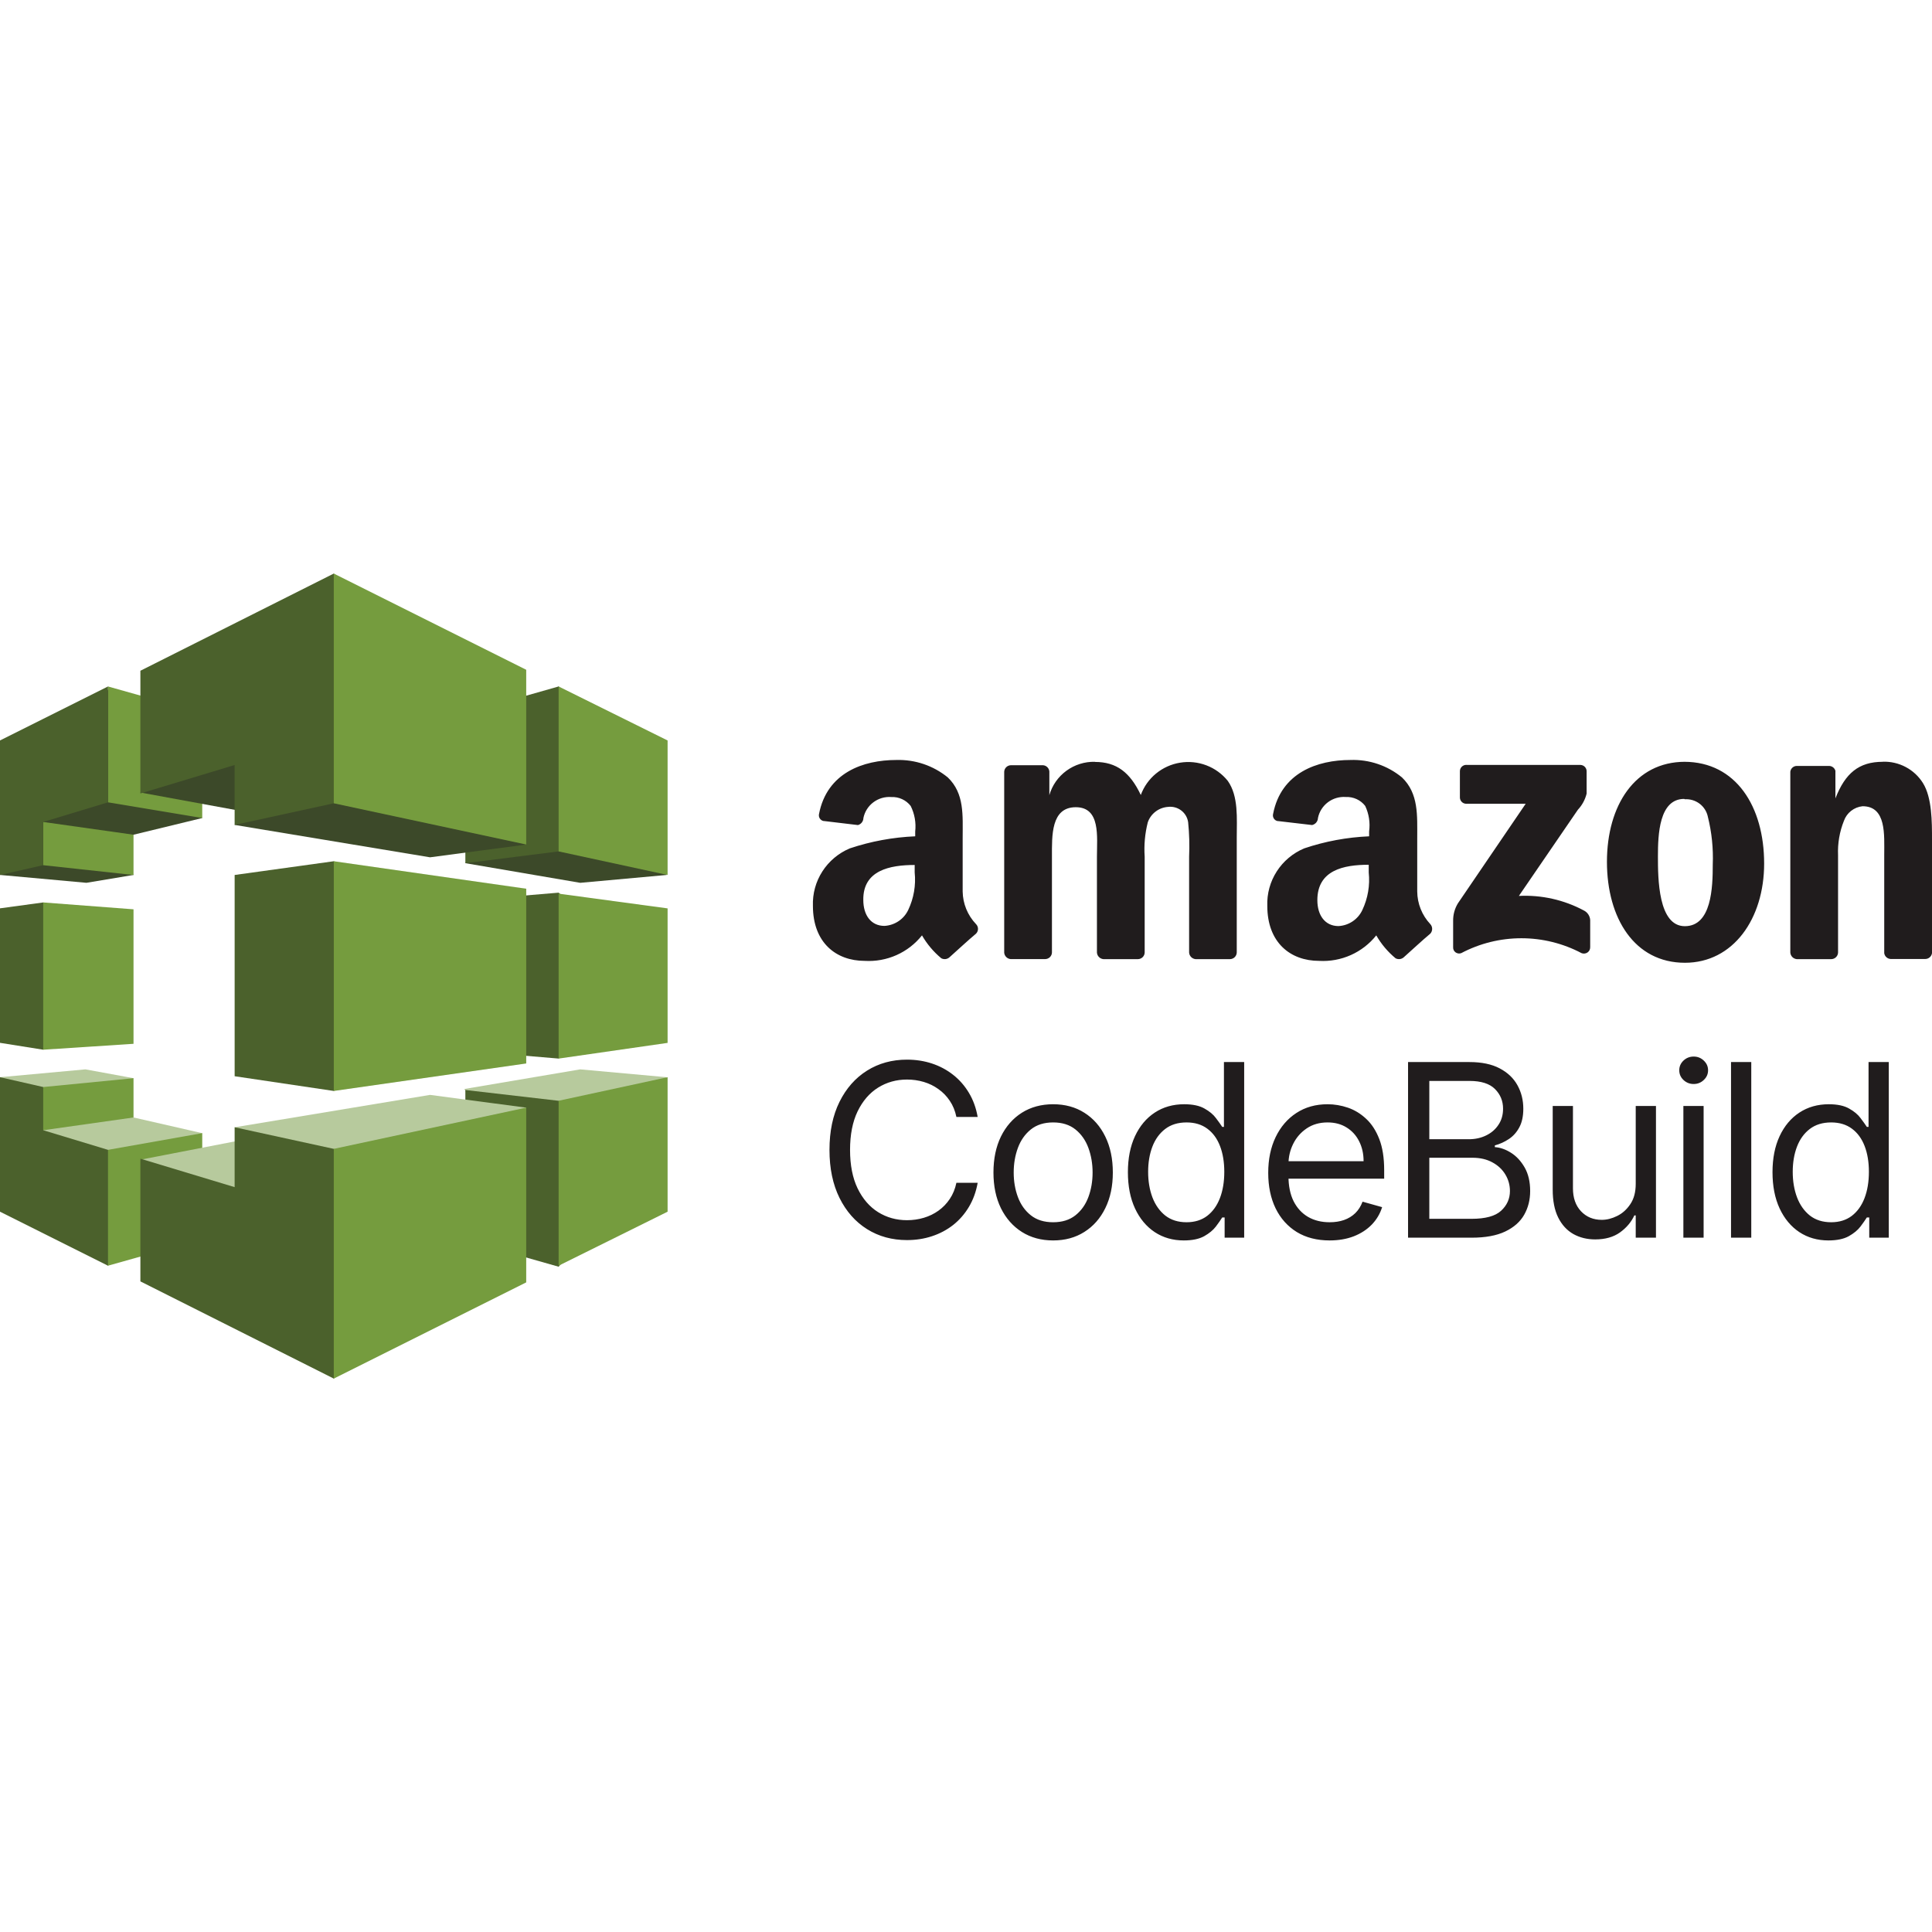 <svg width="128" height="128" viewBox="0 0 128 128" fill="none" xmlns="http://www.w3.org/2000/svg">
<g clip-path="url(#clip0_19190_818)">
<path d="M59.383 50.351C57.201 50.351 54.789 51.19 54.262 53.93C54.25 53.98 54.249 54.033 54.258 54.084C54.267 54.135 54.286 54.184 54.315 54.227C54.343 54.27 54.38 54.308 54.423 54.337C54.467 54.366 54.516 54.386 54.567 54.396H54.605L56.844 54.663C56.947 54.633 57.037 54.572 57.101 54.488C57.166 54.403 57.202 54.301 57.203 54.195C57.288 53.779 57.523 53.408 57.864 53.153C58.205 52.897 58.629 52.773 59.055 52.806C59.3 52.795 59.545 52.843 59.768 52.946C59.991 53.048 60.185 53.203 60.335 53.396C60.596 53.919 60.7 54.505 60.635 55.085V55.408C59.16 55.47 57.702 55.739 56.303 56.207C55.554 56.522 54.919 57.055 54.483 57.735C54.046 58.416 53.828 59.211 53.858 60.017C53.858 62.449 55.389 63.66 57.288 63.66C58.011 63.703 58.734 63.572 59.395 63.278C60.056 62.984 60.636 62.535 61.084 61.971C61.416 62.548 61.85 63.062 62.364 63.489C62.45 63.534 62.547 63.553 62.644 63.541C62.74 63.53 62.831 63.489 62.903 63.425C63.375 63.006 64.183 62.254 64.663 61.858C64.748 61.774 64.795 61.66 64.795 61.541C64.795 61.422 64.748 61.308 64.663 61.224C64.106 60.639 63.791 59.868 63.779 59.064V55.537C63.779 54.019 63.907 52.574 62.794 51.506C61.836 50.724 60.624 50.313 59.383 50.351ZM89.466 50.351C87.283 50.351 84.871 51.19 84.345 53.93C84.332 53.98 84.33 54.032 84.339 54.083C84.347 54.133 84.365 54.182 84.393 54.226C84.42 54.269 84.456 54.307 84.499 54.337C84.541 54.366 84.589 54.387 84.64 54.398H84.678L86.929 54.661C87.037 54.637 87.134 54.578 87.205 54.493C87.275 54.408 87.315 54.302 87.319 54.192C87.403 53.777 87.638 53.407 87.978 53.151C88.319 52.895 88.742 52.772 89.168 52.803C89.414 52.793 89.658 52.841 89.881 52.943C90.104 53.046 90.299 53.2 90.448 53.394C90.696 53.921 90.786 54.508 90.708 55.085V55.408C89.243 55.47 87.795 55.739 86.407 56.207C85.658 56.522 85.023 57.055 84.587 57.735C84.15 58.416 83.932 59.211 83.962 60.017C83.962 62.449 85.493 63.66 87.392 63.66C88.114 63.702 88.835 63.57 89.495 63.276C90.155 62.982 90.733 62.534 91.181 61.971C91.512 62.549 91.946 63.063 92.461 63.489C92.546 63.534 92.644 63.553 92.74 63.541C92.837 63.53 92.927 63.489 93 63.425C93.472 63.006 94.28 62.254 94.76 61.858C94.84 61.772 94.884 61.659 94.884 61.541C94.884 61.423 94.84 61.31 94.76 61.224C94.21 60.637 93.902 59.867 93.895 59.066V55.537C93.895 54.019 93.996 52.574 92.884 51.506C91.927 50.717 90.71 50.306 89.466 50.351ZM72.543 50.471C71.864 50.456 71.199 50.664 70.653 51.064C70.106 51.464 69.708 52.032 69.522 52.679V51.117C69.515 51.008 69.468 50.906 69.39 50.828C69.312 50.751 69.209 50.705 69.099 50.698H66.973C66.857 50.701 66.746 50.748 66.664 50.829C66.582 50.911 66.534 51.02 66.531 51.136V63.123C66.542 63.231 66.59 63.331 66.667 63.408C66.744 63.484 66.846 63.532 66.954 63.542H69.252C69.369 63.539 69.479 63.492 69.562 63.411C69.644 63.329 69.691 63.22 69.694 63.105V56.759C69.694 55.37 69.623 53.48 71.275 53.48C72.926 53.48 72.675 55.436 72.675 56.759V63.107C72.682 63.218 72.728 63.323 72.806 63.403C72.883 63.483 72.987 63.533 73.098 63.545H75.397C75.513 63.542 75.623 63.495 75.706 63.413C75.788 63.332 75.835 63.222 75.838 63.107V56.759C75.785 55.994 75.855 55.225 76.044 54.48C76.141 54.199 76.32 53.952 76.558 53.771C76.795 53.589 77.082 53.481 77.381 53.459C77.695 53.42 78.011 53.505 78.262 53.697C78.512 53.888 78.676 54.17 78.718 54.48C78.794 55.238 78.816 55.999 78.782 56.759V63.107C78.788 63.218 78.835 63.323 78.912 63.403C78.989 63.483 79.093 63.533 79.204 63.545H81.496C81.612 63.542 81.723 63.495 81.805 63.413C81.887 63.332 81.934 63.222 81.938 63.107V55.497C81.938 54.227 82.065 52.749 81.342 51.733C80.971 51.272 80.483 50.918 79.928 50.706C79.373 50.495 78.772 50.433 78.185 50.529C77.598 50.624 77.048 50.873 76.59 51.249C76.132 51.625 75.784 52.116 75.581 52.67C74.872 51.173 73.975 50.48 72.541 50.48L72.543 50.471ZM111.63 50.471C108.323 50.471 106.464 53.365 106.464 57.097C106.464 60.828 108.288 63.786 111.63 63.786C114.831 63.786 116.879 60.872 116.879 57.211C116.879 53.443 115.018 50.471 111.585 50.471H111.63ZM124.738 50.471C123.151 50.471 122.248 51.232 121.601 52.895V51.068C121.576 50.976 121.521 50.895 121.445 50.836C121.37 50.778 121.277 50.746 121.181 50.745H119.055C118.945 50.742 118.839 50.781 118.758 50.852C118.676 50.924 118.624 51.023 118.613 51.131V63.107C118.62 63.218 118.666 63.323 118.743 63.403C118.821 63.483 118.924 63.533 119.036 63.545H121.334C121.45 63.542 121.561 63.495 121.643 63.413C121.725 63.332 121.773 63.222 121.776 63.107V56.659C121.743 55.88 121.875 55.104 122.166 54.38C122.258 54.119 122.424 53.891 122.642 53.72C122.861 53.549 123.124 53.443 123.401 53.415C124.988 53.415 124.835 55.319 124.835 56.638V63.149C124.849 63.252 124.9 63.347 124.977 63.417C125.054 63.488 125.153 63.529 125.258 63.535H127.558C127.666 63.534 127.77 63.494 127.851 63.423C127.932 63.352 127.985 63.255 128 63.149V55.619C128 54.448 128 52.846 127.405 51.888C127.125 51.436 126.73 51.067 126.258 50.817C125.787 50.567 125.258 50.446 124.724 50.466L124.738 50.471ZM97.145 50.674C97.033 50.674 96.926 50.718 96.846 50.797C96.767 50.876 96.722 50.982 96.722 51.093V52.813C96.717 52.923 96.756 53.03 96.83 53.112C96.904 53.194 97.008 53.244 97.119 53.251H101.081L96.593 59.844C96.377 60.197 96.266 60.603 96.274 61.015V62.76C96.27 62.825 96.284 62.891 96.312 62.95C96.341 63.009 96.384 63.06 96.437 63.098C96.491 63.136 96.553 63.161 96.619 63.169C96.684 63.178 96.751 63.17 96.812 63.147C98.039 62.499 99.407 62.161 100.796 62.161C102.185 62.161 103.553 62.499 104.78 63.147C104.844 63.173 104.913 63.183 104.981 63.175C105.05 63.168 105.116 63.144 105.173 63.106C105.23 63.067 105.276 63.015 105.308 62.955C105.339 62.894 105.355 62.826 105.354 62.758V60.954C105.346 60.821 105.302 60.692 105.228 60.581C105.154 60.469 105.051 60.379 104.931 60.32C103.613 59.615 102.125 59.282 100.63 59.357L104.541 53.644C104.822 53.344 105.02 52.977 105.118 52.578V51.117C105.123 51.007 105.084 50.899 105.01 50.817C104.936 50.735 104.832 50.686 104.721 50.679H97.162L97.145 50.674ZM111.623 52.953C111.975 52.931 112.323 53.036 112.604 53.248C112.884 53.46 113.078 53.766 113.149 54.108C113.408 55.145 113.518 56.214 113.475 57.282C113.475 58.8 113.397 61.362 111.625 61.362C109.854 61.362 109.842 58.188 109.842 56.738C109.842 55.288 109.92 52.93 111.583 52.93L111.623 52.953ZM60.6 57.3V57.802C60.688 58.65 60.541 59.505 60.177 60.277C60.036 60.58 59.814 60.84 59.536 61.027C59.257 61.215 58.933 61.324 58.597 61.343C57.713 61.343 57.196 60.641 57.196 59.624C57.17 57.657 58.956 57.307 60.607 57.307L60.6 57.3ZM90.682 57.3V57.802C90.772 58.654 90.626 59.514 90.26 60.289C90.119 60.593 89.897 60.852 89.619 61.04C89.34 61.228 89.016 61.337 88.679 61.355C87.796 61.355 87.278 60.652 87.278 59.636C87.278 57.649 89.019 57.293 90.671 57.293L90.682 57.3Z" fill="#201C1D"/>
<path d="M64.773 74H63.364C63.28 73.595 63.135 73.239 62.926 72.932C62.722 72.625 62.472 72.367 62.176 72.159C61.885 71.947 61.561 71.788 61.205 71.682C60.849 71.576 60.477 71.523 60.091 71.523C59.386 71.523 58.748 71.701 58.176 72.057C57.608 72.413 57.155 72.938 56.818 73.631C56.485 74.324 56.318 75.174 56.318 76.182C56.318 77.189 56.485 78.04 56.818 78.733C57.155 79.426 57.608 79.951 58.176 80.307C58.748 80.663 59.386 80.841 60.091 80.841C60.477 80.841 60.849 80.788 61.205 80.682C61.561 80.576 61.885 80.419 62.176 80.21C62.472 79.998 62.722 79.739 62.926 79.432C63.135 79.121 63.28 78.765 63.364 78.364H64.773C64.667 78.958 64.474 79.49 64.193 79.96C63.913 80.43 63.564 80.829 63.148 81.159C62.731 81.485 62.263 81.733 61.744 81.903C61.229 82.074 60.678 82.159 60.091 82.159C59.099 82.159 58.216 81.917 57.443 81.432C56.67 80.947 56.062 80.258 55.619 79.364C55.176 78.47 54.955 77.409 54.955 76.182C54.955 74.954 55.176 73.894 55.619 73C56.062 72.106 56.67 71.417 57.443 70.932C58.216 70.447 59.099 70.204 60.091 70.204C60.678 70.204 61.229 70.29 61.744 70.46C62.263 70.631 62.731 70.881 63.148 71.21C63.564 71.536 63.913 71.934 64.193 72.403C64.474 72.869 64.667 73.401 64.773 74ZM69.773 82.182C68.986 82.182 68.294 81.994 67.7 81.619C67.109 81.244 66.647 80.72 66.313 80.046C65.984 79.371 65.819 78.583 65.819 77.682C65.819 76.773 65.984 75.979 66.313 75.301C66.647 74.623 67.109 74.097 67.7 73.722C68.294 73.347 68.986 73.159 69.773 73.159C70.561 73.159 71.251 73.347 71.841 73.722C72.436 74.097 72.898 74.623 73.228 75.301C73.561 75.979 73.728 76.773 73.728 77.682C73.728 78.583 73.561 79.371 73.228 80.046C72.898 80.72 72.436 81.244 71.841 81.619C71.251 81.994 70.561 82.182 69.773 82.182ZM69.773 80.977C70.372 80.977 70.864 80.824 71.251 80.517C71.637 80.21 71.923 79.807 72.109 79.307C72.294 78.807 72.387 78.265 72.387 77.682C72.387 77.099 72.294 76.555 72.109 76.051C71.923 75.547 71.637 75.14 71.251 74.829C70.864 74.519 70.372 74.364 69.773 74.364C69.175 74.364 68.682 74.519 68.296 74.829C67.91 75.14 67.624 75.547 67.438 76.051C67.252 76.555 67.16 77.099 67.16 77.682C67.16 78.265 67.252 78.807 67.438 79.307C67.624 79.807 67.91 80.21 68.296 80.517C68.682 80.824 69.175 80.977 69.773 80.977ZM78.43 82.182C77.703 82.182 77.061 81.998 76.504 81.631C75.947 81.26 75.512 80.737 75.197 80.062C74.883 79.385 74.726 78.583 74.726 77.659C74.726 76.742 74.883 75.947 75.197 75.273C75.512 74.599 75.949 74.078 76.51 73.71C77.07 73.343 77.718 73.159 78.453 73.159C79.021 73.159 79.47 73.254 79.799 73.443C80.133 73.629 80.387 73.841 80.561 74.079C80.739 74.314 80.877 74.508 80.976 74.659H81.089V70.364H82.43V82H81.135V80.659H80.976C80.877 80.818 80.737 81.019 80.555 81.261C80.373 81.5 80.114 81.714 79.777 81.903C79.44 82.089 78.991 82.182 78.43 82.182ZM78.612 80.977C79.15 80.977 79.605 80.837 79.976 80.557C80.347 80.273 80.629 79.881 80.822 79.381C81.016 78.877 81.112 78.296 81.112 77.636C81.112 76.985 81.017 76.415 80.828 75.926C80.639 75.434 80.358 75.051 79.987 74.778C79.616 74.502 79.157 74.364 78.612 74.364C78.044 74.364 77.57 74.51 77.192 74.801C76.817 75.089 76.534 75.481 76.345 75.977C76.159 76.47 76.067 77.023 76.067 77.636C76.067 78.258 76.161 78.822 76.351 79.329C76.544 79.833 76.828 80.235 77.203 80.534C77.582 80.829 78.051 80.977 78.612 80.977ZM88.091 82.182C87.251 82.182 86.525 81.996 85.915 81.625C85.309 81.25 84.841 80.727 84.512 80.057C84.186 79.383 84.023 78.599 84.023 77.704C84.023 76.811 84.186 76.023 84.512 75.341C84.841 74.655 85.3 74.121 85.887 73.739C86.478 73.352 87.167 73.159 87.955 73.159C88.409 73.159 88.858 73.235 89.302 73.386C89.745 73.538 90.148 73.784 90.512 74.125C90.876 74.462 91.165 74.909 91.381 75.466C91.597 76.023 91.705 76.708 91.705 77.523V78.091H84.978V76.932H90.341C90.341 76.439 90.243 76 90.046 75.614C89.853 75.227 89.576 74.922 89.216 74.699C88.86 74.475 88.44 74.364 87.955 74.364C87.421 74.364 86.959 74.496 86.569 74.761C86.182 75.023 85.885 75.364 85.677 75.784C85.468 76.204 85.364 76.655 85.364 77.136V77.909C85.364 78.568 85.478 79.127 85.705 79.585C85.936 80.04 86.256 80.386 86.665 80.625C87.074 80.86 87.55 80.977 88.091 80.977C88.444 80.977 88.762 80.928 89.046 80.829C89.334 80.727 89.582 80.576 89.79 80.375C89.999 80.171 90.159 79.917 90.273 79.614L91.569 79.977C91.432 80.417 91.203 80.803 90.881 81.136C90.559 81.466 90.161 81.724 89.688 81.909C89.215 82.091 88.682 82.182 88.091 82.182ZM93.287 82V70.364H97.355C98.165 70.364 98.834 70.504 99.361 70.784C99.887 71.061 100.279 71.434 100.537 71.903C100.794 72.369 100.923 72.886 100.923 73.454C100.923 73.954 100.834 74.367 100.656 74.693C100.482 75.019 100.251 75.276 99.963 75.466C99.679 75.655 99.37 75.796 99.037 75.886V76C99.393 76.023 99.751 76.148 100.11 76.375C100.47 76.602 100.771 76.928 101.014 77.352C101.256 77.776 101.377 78.296 101.377 78.909C101.377 79.492 101.245 80.017 100.98 80.483C100.715 80.949 100.296 81.318 99.724 81.591C99.152 81.864 98.408 82 97.491 82H93.287ZM94.696 80.75H97.491C98.412 80.75 99.065 80.572 99.451 80.216C99.841 79.856 100.037 79.421 100.037 78.909C100.037 78.515 99.936 78.151 99.736 77.818C99.535 77.481 99.249 77.212 98.877 77.011C98.506 76.807 98.067 76.704 97.559 76.704H94.696V80.75ZM94.696 75.477H97.309C97.734 75.477 98.116 75.394 98.457 75.227C98.802 75.061 99.075 74.826 99.275 74.523C99.48 74.22 99.582 73.864 99.582 73.454C99.582 72.943 99.404 72.51 99.048 72.153C98.692 71.794 98.127 71.614 97.355 71.614H94.696V75.477ZM108.371 78.432V73.273H109.712V82H108.371V80.523H108.28C108.076 80.966 107.757 81.343 107.326 81.653C106.894 81.96 106.348 82.114 105.689 82.114C105.144 82.114 104.659 81.994 104.235 81.756C103.81 81.513 103.477 81.15 103.235 80.665C102.992 80.176 102.871 79.561 102.871 78.818V73.273H104.212V78.727C104.212 79.364 104.39 79.871 104.746 80.25C105.106 80.629 105.564 80.818 106.121 80.818C106.454 80.818 106.793 80.733 107.138 80.562C107.487 80.392 107.778 80.131 108.013 79.778C108.252 79.426 108.371 78.977 108.371 78.432ZM111.528 82V73.273H112.869V82H111.528ZM112.21 71.818C111.948 71.818 111.723 71.729 111.534 71.551C111.348 71.373 111.255 71.159 111.255 70.909C111.255 70.659 111.348 70.445 111.534 70.267C111.723 70.089 111.948 70 112.21 70C112.471 70 112.695 70.089 112.88 70.267C113.07 70.445 113.164 70.659 113.164 70.909C113.164 71.159 113.07 71.373 112.88 71.551C112.695 71.729 112.471 71.818 112.21 71.818ZM116.026 70.364V82H114.685V70.364H116.026ZM121.137 82.182C120.41 82.182 119.768 81.998 119.211 81.631C118.654 81.26 118.219 80.737 117.904 80.062C117.59 79.385 117.433 78.583 117.433 77.659C117.433 76.742 117.59 75.947 117.904 75.273C118.219 74.599 118.656 74.078 119.217 73.71C119.777 73.343 120.425 73.159 121.16 73.159C121.728 73.159 122.177 73.254 122.506 73.443C122.84 73.629 123.094 73.841 123.268 74.079C123.446 74.314 123.584 74.508 123.683 74.659H123.796V70.364H125.137V82H123.842V80.659H123.683C123.584 80.818 123.444 81.019 123.262 81.261C123.08 81.5 122.821 81.714 122.484 81.903C122.147 82.089 121.698 82.182 121.137 82.182ZM121.319 80.977C121.857 80.977 122.311 80.837 122.683 80.557C123.054 80.273 123.336 79.881 123.529 79.381C123.722 78.877 123.819 78.296 123.819 77.636C123.819 76.985 123.724 76.415 123.535 75.926C123.345 75.434 123.065 75.051 122.694 74.778C122.323 74.502 121.864 74.364 121.319 74.364C120.751 74.364 120.277 74.51 119.898 74.801C119.523 75.089 119.241 75.481 119.052 75.977C118.866 76.47 118.773 77.023 118.773 77.636C118.773 78.258 118.868 78.822 119.058 79.329C119.251 79.833 119.535 80.235 119.91 80.534C120.289 80.829 120.758 80.977 121.319 80.977Z" fill="#201C1D"/>
</g>
<path d="M8.846 71.433L5.659 70.848L0 71.368L2.797 81.19L8.846 71.433Z" fill="#B7CA9D"/>
<path d="M0 60.179V69.09L2.862 69.546L8.456 64.927L2.862 59.789L0 60.179Z" fill="#4B612C"/>
<path d="M2.862 72.019L8.846 71.434V80.345L2.862 80.8L0.586 76.117L2.862 72.019Z" fill="#759C3E"/>
<path d="M5.724 58.488L8.846 57.967L2.862 48.016L0 57.967L5.724 58.488Z" fill="#3C4929"/>
<path d="M2.862 47.629L8.846 48.995V57.971L2.862 57.321V47.629Z" fill="#759C3E"/>
<path d="M2.862 59.789L8.846 60.244V69.155L2.862 69.546V59.789Z" fill="#759C3E"/>
<path d="M8.846 55.302L13.399 54.197L7.155 45.676L2.862 54.457L8.846 55.302Z" fill="#3C4929"/>
<path d="M7.155 45.48L13.399 47.237V54.196L7.155 53.156V45.48Z" fill="#759C3E"/>
<path d="M13.399 75.076L8.846 74.035L2.862 74.881L7.155 83.857L13.399 75.076Z" fill="#B7CA9D"/>
<path d="M7.155 76.18L13.399 75.074V82.099L7.155 83.855L1.496 79.497L7.155 76.18Z" fill="#759C3E"/>
<path d="M44.165 57.969L38.441 58.489L30.831 57.188L37.01 45.48L44.165 57.969Z" fill="#3C4929"/>
<path d="M2.862 74.88V72.018L0 71.367V80.278L7.155 83.856V76.18L2.862 74.88Z" fill="#4B612C"/>
<path d="M44.165 71.368L38.441 70.848L30.766 72.148L37.01 83.661L44.165 71.368Z" fill="#B7CA9D"/>
<path d="M37.01 45.48L30.831 47.237V57.188L37.01 56.408L43.775 52.375L37.01 45.48Z" fill="#4B612C"/>
<path d="M37.01 59.141L30.831 59.661V69.613L37.01 70.133L43.775 64.865L37.01 59.141Z" fill="#4B612C"/>
<path d="M37.01 72.93L30.831 72.215V82.167L37.01 83.923L43.254 76.768L37.01 72.93Z" fill="#4B612C"/>
<path d="M15.545 42.555L9.301 52.506L15.675 53.677L22.114 52.181L15.545 42.555Z" fill="#3C4929"/>
<path d="M34.864 55.953L28.49 56.799L15.546 54.653L22.115 38.066L34.864 55.953Z" fill="#3C4929"/>
<path d="M22.115 72.279L34.409 64.669L22.115 57.059L15.546 57.969V71.303L22.115 72.279Z" fill="#4B612C"/>
<path d="M22.115 57.059V72.279L34.864 70.458V58.88L22.115 57.059Z" fill="#759C3E"/>
<path d="M34.864 73.385L28.49 72.539L15.546 74.686L22.115 91.337L34.864 73.385Z" fill="#B7CA9D"/>
<path d="M22.049 77.094L15.675 75.598L9.301 76.834L15.285 87.696L22.049 77.094Z" fill="#B7CA9D"/>
<path d="M9.301 76.765V84.895L22.114 91.335L34.082 79.497L22.114 76.115L15.545 74.684V78.651L9.301 76.765Z" fill="#4B612C"/>
<path d="M7.155 53.156V45.48L0 49.058V57.969L2.862 57.319V54.457L7.155 53.156Z" fill="#4B612C"/>
<path d="M15.545 50.684V54.651L22.114 53.22L33.887 49.838L22.114 38L9.301 44.439V52.57L15.545 50.684Z" fill="#4B612C"/>
<path d="M22.114 38V53.22L34.863 55.952V44.374L22.114 38Z" fill="#759C3E"/>
<path d="M44.23 57.969V49.058L37.01 45.48V56.408L44.23 57.969Z" fill="#759C3E"/>
<path d="M44.23 69.094V60.183L37.01 59.207V70.134L44.23 69.094Z" fill="#759C3E"/>
<path d="M22.114 76.115V91.335L34.863 84.961V73.383L22.114 76.115Z" fill="#759C3E"/>
<path d="M44.23 80.278V71.367L37.01 72.928V83.856L44.23 80.278Z" fill="#759C3E"/>
<defs>
<clipPath id="clip0_19190_818">
<rect width="128" height="53" fill="white" transform="translate(0 38)"/>
</clipPath>
</defs>
</svg>
